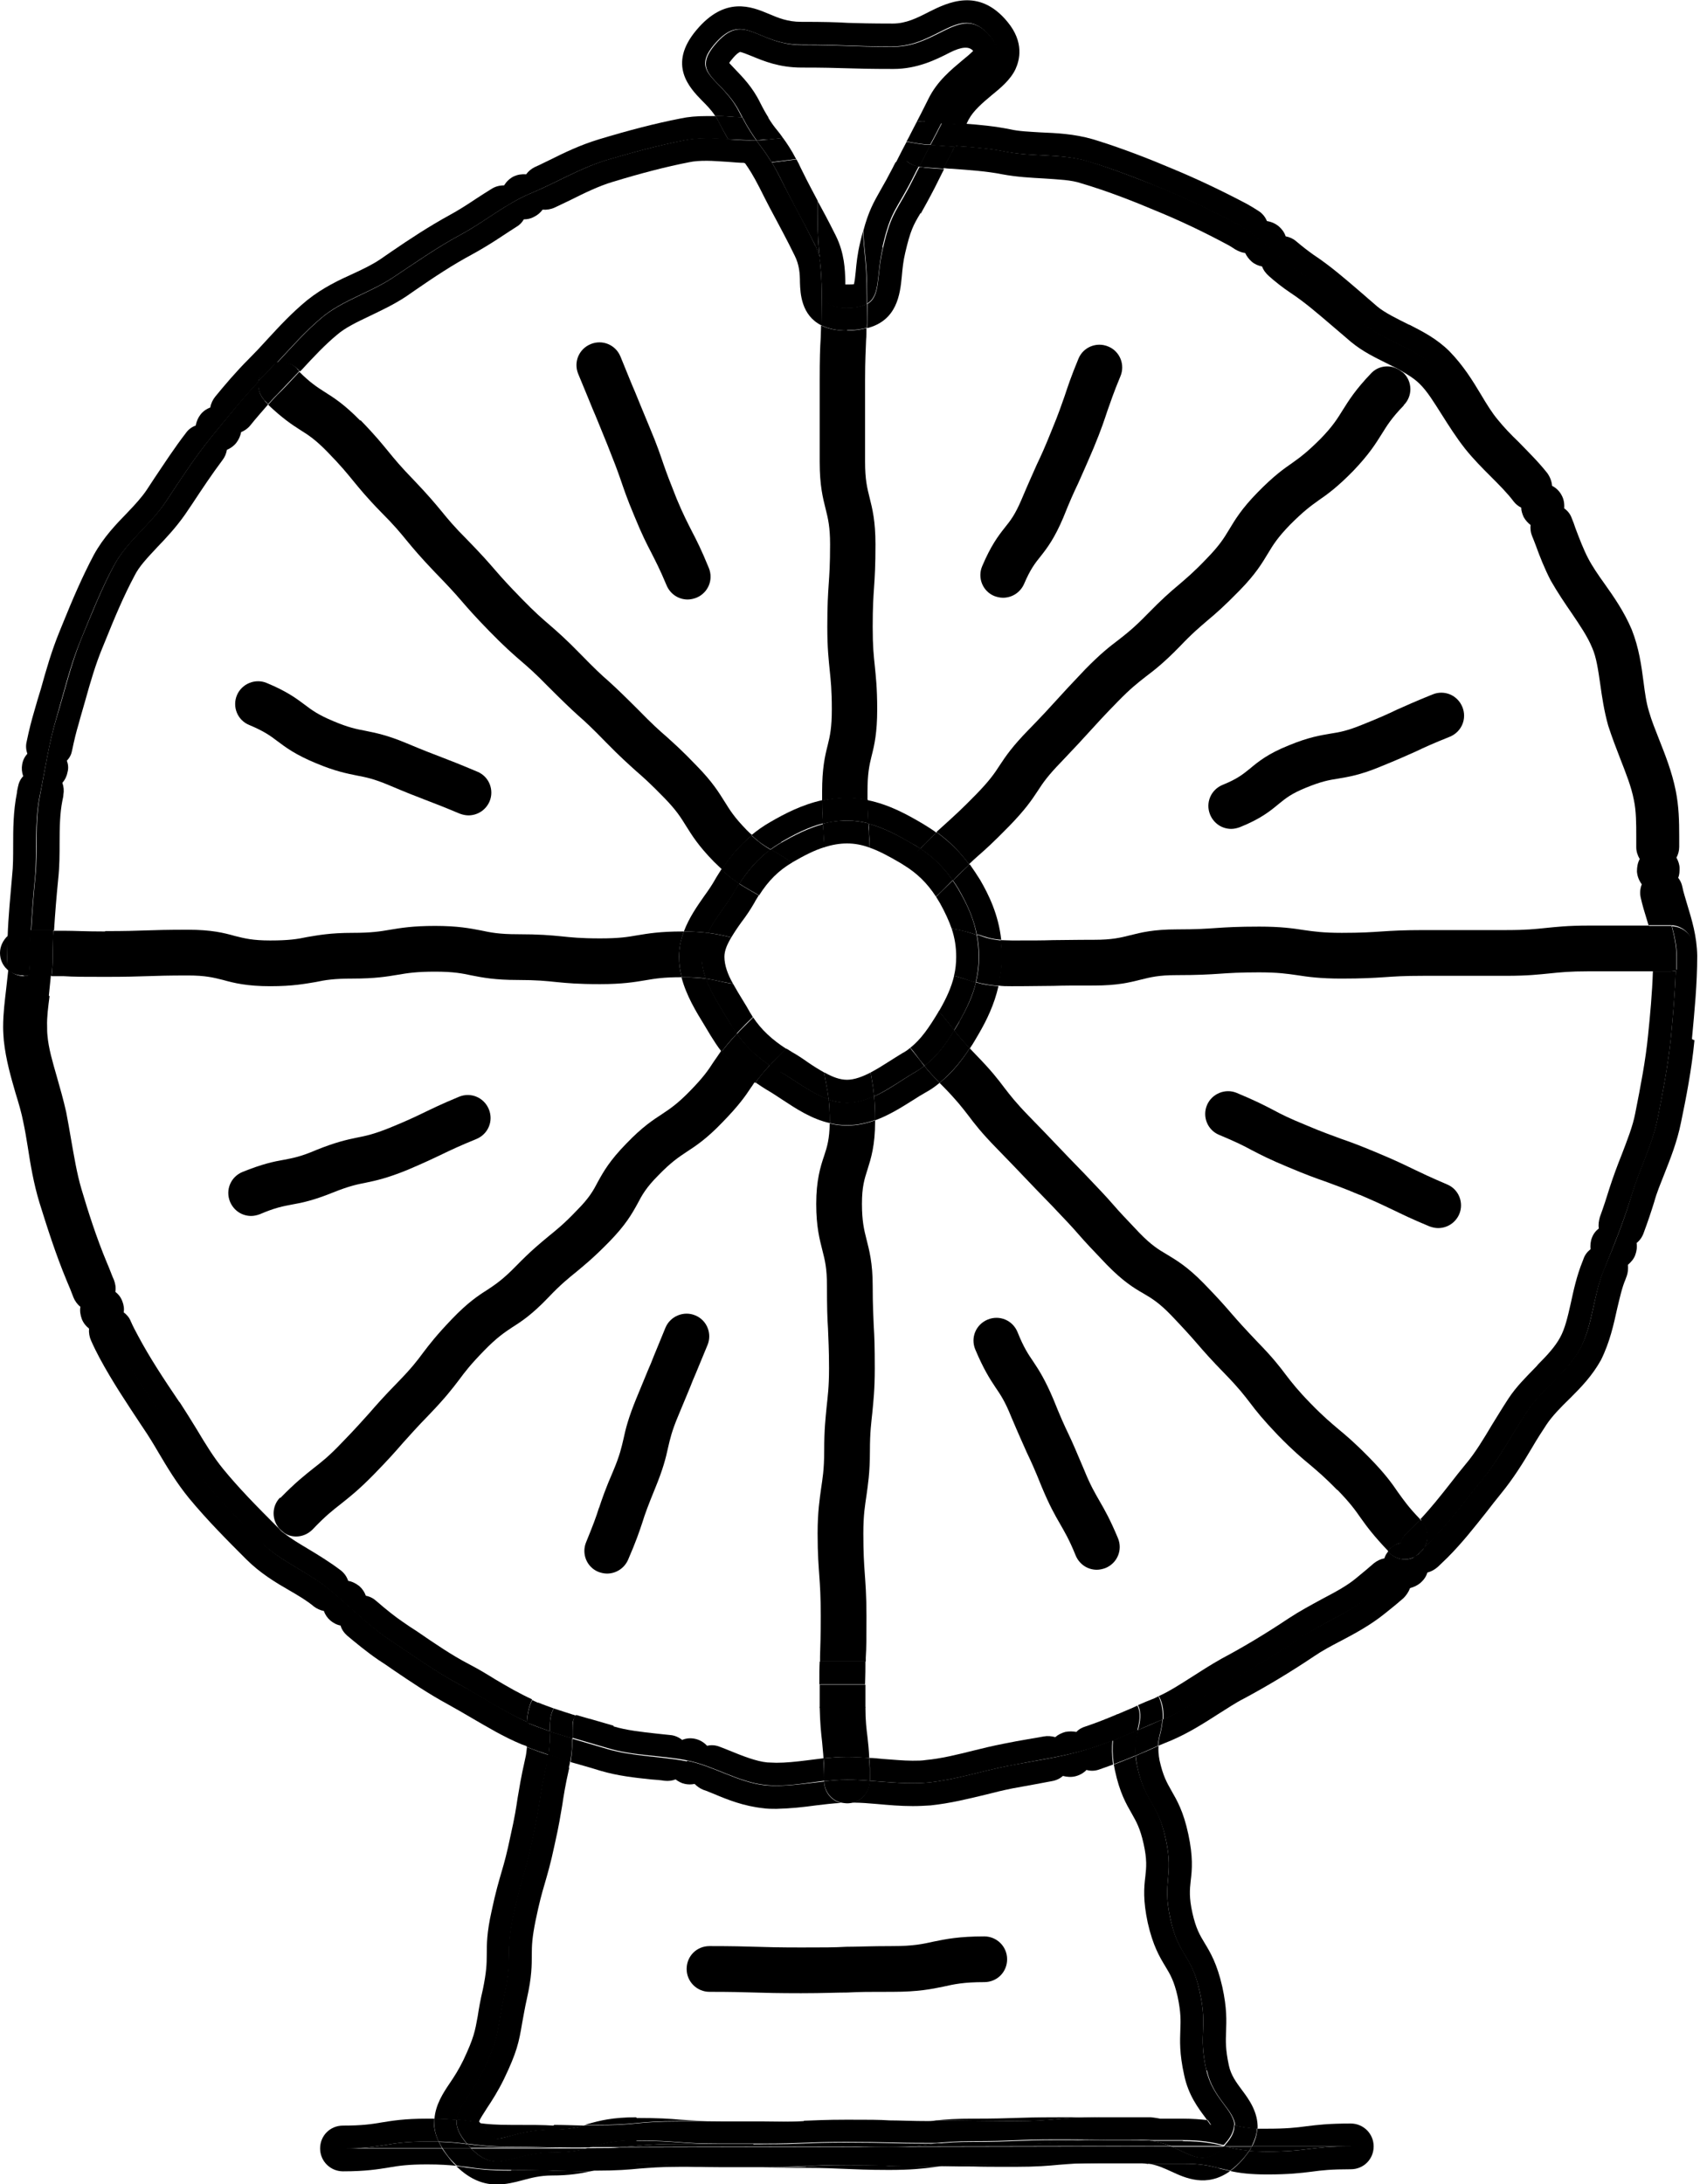 <?xml version="1.0" encoding="UTF-8"?> <svg xmlns="http://www.w3.org/2000/svg" xmlns:xlink="http://www.w3.org/1999/xlink" viewBox="0 0 49.07 63.03"><defs><style>.e{fill:none;}.f{clip-path:url(#d);}</style><clipPath id="d"><rect class="e" x="0" y="0" width="49.07" height="63.03"></rect></clipPath></defs><g id="a"></g><g id="b"><g id="c"><g class="f"><path d="M14.76,62.62c.6,0,.89,0,1.19,.02,.28,0,.57,.02,1.09,.02-.27,.06-.6,.12-1.11,.12-.34,0-.6,.07-.86,.14-.22,.06-.47,.12-.73,.12-.36,0-.75-.12-1.17-.53,.1,.01,.19,.02,.28,.04,.32,.04,.65,.09,1.3,.09"></path><path d="M15.79,50.88c-.24,1.1-.18,1.11-.42,2.22-.24,1.1-.31,1.09-.55,2.19-.24,1.1-.01,1.15-.25,2.25-.24,1.1-.12,1.16-.6,2.18-.34,.72-.74,1.07-.78,1.46-.18-.02-.39-.03-.65-.03,.03-.41,.25-.75,.44-1.03,.13-.19,.27-.41,.4-.68,.3-.64,.33-.82,.41-1.26,.03-.2,.07-.44,.15-.78,.1-.49,.11-.72,.11-.99,0-.3,0-.64,.14-1.26,.12-.57,.21-.86,.29-1.14,.08-.27,.15-.52,.26-1.05,.12-.53,.16-.8,.2-1.07,.05-.28,.09-.57,.22-1.14,.03-.12,.04-.23,.05-.33,.21,.08,.42,.16,.64,.23-.01,.08-.02,.16-.04,.25"></path><path d="M34.82,59.74c-.24-1.1,.05-1.16-.19-2.26-.24-1.1-.62-1.02-.85-2.12-.24-1.1,.11-1.18-.13-2.28-.24-1.1-.6-1.02-.83-2.13-.02-.1-.03-.19-.04-.28,.15-.07,.31-.13,.46-.2,.07-.03,.13-.06,.2-.09-.01,.13,0,.26,.03,.42,.1,.45,.21,.64,.34,.87,.16,.28,.35,.6,.49,1.26,.14,.65,.11,1.02,.07,1.34-.03,.27-.05,.49,.05,.94,.1,.44,.21,.63,.35,.86,.17,.28,.36,.6,.51,1.26,.14,.63,.12,.99,.11,1.3-.01,.27-.02,.5,.08,.97,.06,.29,.22,.5,.39,.73,.18,.24,.46,.62,.44,1.1-.28-.01-.47-.05-.65-.09-.02-.45-.64-.78-.81-1.59"></path><path d="M35.2,62.58c.1,.02,.2,.05,.31,.07-.68,.49-1.3,.2-1.69,.02-.22-.1-.43-.2-.68-.23,.25,0,.54,0,1,0,.53,0,.77,.06,1.06,.13"></path><path d="M23.27,62.51c.3-.01,.59-.03,1.18-.03s.89,0,1.19,.02c.3,0,.61,.02,1.23,.02,.08,0,.15,0,.22,0l-.13,.02c-.32,.04-.65,.08-1.3,.08s-.94-.02-1.25-.03c-.3-.01-.59-.03-1.18-.03s-.92,0-1.23-.01c-.08,0-.17,0-.25,0,.09,0,.18,0,.28,0,.62,0,.94-.01,1.24-.03"></path><path d="M32.01,62.43c.16,0,.29,0,.41,0-.16,0-.29,0-.41,0"></path><path d="M33.23,61.13c-.1,0-.19,0-.28,0-.16,0-.32,0-.52,0,.15,0,.33,0,.54,0,.09,0,.18,0,.27,.01"></path><path d="M18.37,61.12c.63,0,.95,.02,1.27,.05,.3,.02,.58,.04,1.17,.04,.44,0,.72,0,.96,0-.43,0-.69,0-.95,0-.3,0-.6,0-1.21,0-.64,0-.96,.03-1.27,.06-.3,.03-.58,.05-1.15,.05-.11,0-.21,0-.3,0l.09-.03c.32-.09,.69-.19,1.39-.19"></path><path d="M16.43,51.02c-.12,.53-.16,.8-.2,1.07-.05,.28-.09,.57-.22,1.14-.12,.57-.21,.86-.29,1.14-.08,.27-.15,.52-.26,1.05-.1,.49-.11,.72-.11,.99,0,.3,0,.64-.14,1.26-.07,.31-.1,.52-.14,.72-.09,.54-.15,.83-.52,1.6-.17,.35-.35,.63-.49,.84-.09,.14-.22,.34-.23,.39,0,0,0,0,.01,.03-.08,0-.15-.02-.22-.03-.14-.02-.28-.04-.44-.05,.04-.39,.44-.75,.78-1.46,.48-1.02,.36-1.07,.6-2.18,.24-1.1,.01-1.15,.25-2.25,.24-1.1,.31-1.09,.55-2.19,.24-1.1,.18-1.11,.42-2.22,.02-.09,.03-.17,.04-.25,.21,.07,.43,.13,.64,.19-.01,.06-.02,.13-.04,.19"></path><path d="M29.29,61.12c.3-.01,.62-.02,1.24-.02s.92,0,1.23,0c.09,0,.17,0,.27,0-.09,0-.19,0-.3,0-.64,0-.96,.03-1.27,.06-.3,.03-.58,.05-1.15,.05s-.9,0-1.2-.01c-.28,0-.56-.01-1.08-.01,.26-.03,.57-.05,1.08-.05,.6,0,.89-.01,1.19-.02"></path><path d="M34.84,61.18l-.04-.06c-.21-.28-.5-.66-.62-1.24-.14-.63-.12-.99-.11-1.3,.01-.27,.02-.5-.08-.97-.1-.44-.21-.63-.35-.86-.17-.28-.36-.6-.51-1.26-.14-.65-.11-1.02-.07-1.34,.03-.27,.05-.49-.05-.94-.1-.45-.21-.64-.34-.87-.16-.28-.35-.6-.49-1.26-.01-.06-.02-.11-.03-.16,.22-.08,.43-.17,.63-.25,0,.09,.02,.18,.04,.28,.24,1.1,.6,1.02,.83,2.13,.24,1.1-.11,1.18,.13,2.28,.24,1.1,.62,1.02,.85,2.12,.24,1.1-.05,1.16,.19,2.26,.18,.81,.79,1.14,.81,1.59l-.12-.03c-.19-.05-.39-.1-.67-.13"></path><path d="M48.91,30.02c-.08,.84-.24,1.66-.39,2.38-.11,.55-.31,1.05-.48,1.48-.11,.28-.22,.54-.29,.8-.09,.29-.19,.59-.31,.91-.04,.11-.11,.21-.2,.28,.02,.12,0,.24-.04,.35-.04,.11-.12,.2-.21,.28,.01,.12,0,.23-.04,.34-.01,.02-.02,.05-.03,.08-.1,.23-.16,.51-.24,.84-.1,.45-.21,.97-.47,1.49-.25,.45-.57,.78-.86,1.07l-.02,.02c-.29,.28-.53,.53-.69,.77-.14,.21-.28,.43-.42,.67-.26,.44-.54,.89-.9,1.33-.14,.17-.27,.34-.41,.52-.35,.44-.7,.89-1.13,1.32-.09,.09-.18,.17-.27,.26-.09,.08-.19,.14-.31,.17-.03,.11-.1,.21-.19,.29-.09,.08-.2,.13-.31,.16-.04,.11-.11,.21-.19,.29-.16,.14-.33,.28-.52,.43-.43,.35-.9,.6-1.3,.81-.27,.14-.53,.28-.75,.43-.7,.47-1.37,.87-2.04,1.23-.24,.12-.47,.28-.73,.44-.39,.25-.84,.54-1.35,.76-.13,.05-.26,.11-.39,.16,.01-.12,.03-.23,.06-.34,.03-.12,.06-.27,.07-.42h0c.72-.3,1.34-.81,2.02-1.18,.69-.37,1.34-.77,1.98-1.2,.65-.43,1.4-.71,2-1.21,.44-.36,.87-.73,1.28-1.12,.06-.03,.11-.06,.16-.11,.05-.04,.08-.09,.11-.15,.06-.06,.13-.12,.19-.19,.55-.55,1.01-1.19,1.5-1.79,.49-.6,.85-1.3,1.28-1.95,.43-.65,1.16-1.12,1.53-1.81,.37-.68,.38-1.54,.68-2.26,.3-.72,.59-1.43,.81-2.18,.22-.74,.6-1.45,.75-2.22,.15-.76,.3-1.53,.38-2.32,.06-.64,.12-1.29,.14-1.94,.28-.07,.5-.33,.5-.64,0-.35-.28-.64-.63-.65-.13-.48-.31-.95-.36-1.43-.08-.78,.04-1.58-.11-2.33-.15-.77-.53-1.47-.75-2.21-.23-.75-.19-1.59-.49-2.3-.3-.72-.86-1.32-1.23-2-.37-.69-.53-1.5-.97-2.15-.43-.65-1.08-1.15-1.57-1.75-.49-.6-.81-1.38-1.36-1.93-.55-.55-1.43-.75-2.03-1.24-.6-.49-1.16-1.03-1.8-1.46-.65-.43-1.18-1.06-1.87-1.43-.68-.37-1.4-.71-2.12-1.01-.72-.3-1.46-.59-2.21-.81-.74-.22-1.57-.12-2.34-.27-.49-.1-.99-.13-1.5-.17,.09-.17,.18-.36,.32-.64,.42,.03,.85,.07,1.3,.16,.26,.06,.56,.07,.87,.09,.46,.02,.98,.04,1.53,.2,.82,.25,1.61,.56,2.27,.84,.75,.31,1.48,.66,2.18,1.03,.11,.06,.22,.13,.33,.2,.11,.07,.19,.17,.24,.29,.13,.02,.24,.07,.34,.15,.09,.08,.16,.17,.2,.29,.11,.02,.22,.07,.3,.14,.2,.17,.36,.29,.5,.39,.5,.33,.92,.7,1.33,1.05,.18,.16,.35,.3,.52,.45,.22,.18,.55,.34,.91,.52h.01c.37,.19,.79,.4,1.16,.77,.4,.41,.67,.85,.91,1.25,.16,.27,.32,.53,.49,.73,.17,.21,.37,.42,.59,.63,.27,.28,.56,.56,.83,.9,.08,.11,.13,.24,.14,.37,.12,.06,.22,.16,.28,.28,.06,.11,.08,.24,.07,.37,.1,.07,.18,.17,.22,.29,.04,.09,.07,.18,.1,.27,.12,.32,.24,.63,.37,.88,.12,.23,.29,.48,.47,.73,.27,.38,.57,.81,.79,1.33,.21,.53,.28,1.05,.34,1.51,.04,.31,.08,.61,.16,.86,.07,.25,.18,.52,.29,.8,.17,.43,.37,.93,.48,1.48,.09,.45,.1,.88,.1,1.31v.31c0,.11-.03,.22-.08,.31,.05,.09,.09,.2,.09,.3,0,.1,0,.19-.04,.28,.06,.08,.1,.16,.12,.26,.03,.16,.09,.33,.14,.51,.13,.43,.28,.91,.29,1.48,0,.82-.08,1.61-.15,2.37v.04Z"></path><path d="M21.02,4.02c-.43-.03-.85-.05-1.26,.03-.77,.15-1.54,.36-2.28,.58-.75,.23-1.44,.65-2.16,.95-.72,.3-1.33,.82-2.02,1.19-.69,.37-1.31,.81-1.96,1.24-.65,.43-1.45,.65-2.05,1.15-.48,.4-.89,.87-1.32,1.33-.12,.03-.23,.08-.32,.17-.1,.1-.17,.23-.19,.36-.47,.5-.9,1.04-1.34,1.57-.49,.6-.91,1.25-1.34,1.9-.43,.65-1.12,1.14-1.49,1.83-.37,.68-.66,1.42-.96,2.15-.3,.72-.48,1.49-.7,2.24-.22,.74-.33,1.52-.49,2.29-.15,.76-.06,1.55-.13,2.33-.05,.51-.09,1.02-.12,1.54-.07,0-.15,0-.23,0-.17,0-.32,.07-.44,.17,.02-.6,.08-1.18,.13-1.77,.03-.27,.03-.56,.03-.87,0-.46,0-.98,.11-1.53,0-.05,.02-.11,.03-.17,.02-.11,.07-.22,.15-.3-.04-.11-.05-.23-.03-.34,.02-.12,.07-.22,.15-.31-.04-.11-.05-.23-.02-.35,.07-.34,.14-.61,.22-.88,.06-.21,.12-.42,.19-.64,.15-.54,.31-1.1,.54-1.66,.04-.09,.07-.18,.11-.27,.26-.64,.54-1.3,.88-1.94,.28-.51,.65-.89,.97-1.22,.23-.24,.42-.45,.56-.66,.07-.11,.14-.21,.21-.32,.29-.43,.58-.88,.92-1.32,.07-.1,.17-.17,.28-.21,.02-.12,.07-.23,.14-.32,.07-.09,.17-.16,.28-.2,.02-.12,.07-.22,.14-.31,.27-.33,.6-.72,.97-1.09,.18-.18,.35-.36,.53-.56,.35-.38,.72-.78,1.16-1.14,.45-.36,.92-.58,1.34-.77,.28-.13,.55-.26,.77-.41,.1-.07,.19-.13,.29-.2,.54-.37,1.1-.74,1.72-1.08,.24-.13,.49-.29,.76-.47,.14-.09,.29-.19,.44-.28,.11-.07,.23-.1,.36-.1,.07-.11,.16-.2,.28-.26,.11-.05,.23-.07,.36-.06,.06-.09,.15-.16,.25-.21,.14-.06,.27-.13,.42-.2,.44-.22,.9-.44,1.43-.6,.86-.26,1.63-.46,2.35-.6,.23-.05,.47-.07,.76-.07,.09,0,.17,0,.25,0,.04,.06,.08,.12,.11,.19,.1,.2,.19,.36,.27,.49"></path><path d="M.66,28.15h.18c-.06,.6-.18,1.2-.12,1.79,.08,.78,.4,1.52,.55,2.27,.15,.77,.23,1.54,.46,2.28,.23,.75,.47,1.49,.77,2.2,.3,.72,.55,1.47,.92,2.15,.37,.69,.81,1.34,1.24,1.98,.43,.65,.79,1.37,1.28,1.97,.49,.6,1.06,1.17,1.61,1.72,.55,.55,1.33,.84,1.94,1.34,.6,.49,1.14,1.06,1.79,1.49,.65,.43,1.28,.89,1.97,1.26,.66,.35,1.3,.8,1.99,1.1,0,.09,0,.18,0,.28,0,.13,0,.27-.01,.42-.06-.02-.11-.04-.17-.06-.53-.22-.99-.5-1.44-.76-.24-.14-.46-.27-.68-.39-.57-.31-1.09-.66-1.59-1-.14-.1-.29-.2-.43-.29-.35-.24-.66-.5-.9-.7-.09-.08-.16-.18-.19-.29-.11-.02-.22-.08-.3-.15-.08-.07-.15-.17-.18-.27-.11-.02-.21-.07-.29-.13-.19-.16-.44-.31-.7-.46-.4-.23-.85-.5-1.25-.9-.55-.55-1.12-1.12-1.65-1.76-.36-.44-.63-.89-.89-1.33-.14-.24-.28-.47-.43-.69l-.06-.09c-.41-.62-.84-1.26-1.21-1.95-.08-.15-.16-.31-.24-.49-.05-.11-.07-.23-.06-.35-.09-.07-.17-.17-.21-.28h0c-.04-.11-.06-.23-.04-.35-.09-.07-.16-.17-.2-.27-.06-.16-.12-.31-.19-.47-.33-.79-.58-1.59-.79-2.26-.17-.56-.26-1.1-.34-1.62-.04-.25-.08-.49-.13-.72-.05-.26-.13-.53-.22-.82-.13-.45-.28-.96-.34-1.52-.01-.13-.02-.26-.02-.39,0-.4,.05-.77,.09-1.12,.02-.19,.04-.37,.06-.54,.12,.12,.28,.19,.47,.19"></path><path d="M19.83,50.81c.76,.15,1.48,.63,2.26,.71,.55,.05,1.13-.05,1.7-.11,0,.3,.2,.54,.47,.62-.22,.01-.46,.04-.71,.07-.36,.05-.73,.09-1.14,.1-.14,0-.26,0-.39-.02-.55-.06-1.01-.24-1.41-.41-.11-.04-.21-.09-.31-.12-.1-.04-.18-.1-.25-.17-.09,.02-.19,.02-.28,0h0c-.1-.02-.19-.07-.27-.13-.1,.04-.21,.05-.31,.04-.13-.02-.26-.03-.4-.04-.47-.05-.95-.1-1.46-.25-.2-.06-.39-.12-.61-.18-.08-.02-.17-.05-.25-.07,.04-.26,.05-.49,.06-.67,.33,.1,.66,.19,.99,.29,.74,.22,1.54,.21,2.31,.36"></path><path d="M31.36,51.08c-.09,.09-.2,.15-.32,.18h0c-.12,.03-.24,.02-.36-.01-.09,.08-.2,.13-.32,.15-.16,.03-.32,.06-.48,.09-.23,.04-.45,.08-.66,.12-.25,.05-.5,.11-.77,.18-.5,.12-1.02,.25-1.59,.31-.16,.01-.33,.02-.51,.02-.36,0-.7-.03-1.03-.06-.24-.02-.47-.04-.69-.04,.27-.08,.47-.33,.47-.63h0c.57,.04,1.14,.1,1.69,.05,.78-.08,1.54-.33,2.3-.48,.77-.15,1.55-.25,2.29-.48,.25-.08,.49-.16,.73-.26-.02,.2-.02,.43,.02,.7-.14,.05-.27,.1-.42,.15-.12,.04-.25,.04-.37,0"></path><path d="M15.21,49.99c0-.1,0-.19,0-.28,.02,0,.04,.02,.07,.03,.19,.08,.39,.15,.59,.22,0,.19,0,.41-.03,.68-.21-.07-.42-.14-.64-.23,.01-.15,.01-.29,.01-.42"></path><path d="M32.77,50.67c-.02-.3,.02-.54,.07-.74,.24-.1,.48-.21,.71-.31-.01,.16-.04,.3-.07,.42-.03,.12-.05,.23-.06,.34-.07,.03-.13,.06-.2,.09-.15,.07-.3,.13-.46,.2"></path><path d="M32.13,50.22c.24-.1,.48-.2,.72-.3-.04,.21-.09,.45-.07,.74-.21,.09-.42,.17-.63,.25-.04-.27-.04-.5-.02-.7"></path><path d="M16.47,50.83c-.21-.06-.42-.12-.64-.19,.04-.27,.04-.49,.03-.68,.22,.07,.44,.14,.66,.2,0,.18-.01,.41-.06,.67"></path><path d="M41.03,43.87l-.03-.03c.3-.32,.58-.67,.87-1.04,.14-.18,.28-.36,.43-.54,.28-.33,.52-.73,.77-1.15,.15-.24,.3-.49,.47-.75,.23-.35,.51-.62,.75-.87,.04-.04,.08-.08,.11-.12,.25-.25,.49-.51,.63-.77,.14-.25,.22-.59,.31-.99,.08-.37,.17-.79,.34-1.21,.01-.02,.02-.05,.03-.08,.04-.11,.11-.2,.2-.27-.01-.11,0-.23,.04-.33,.04-.11,.11-.2,.2-.27-.02-.11,0-.22,.03-.33,.11-.3,.2-.58,.28-.84,.11-.34,.23-.66,.35-.96,.16-.42,.32-.82,.39-1.19,.16-.81,.3-1.53,.37-2.25,.06-.58,.12-1.22,.14-1.85,.14,0,.3,0,.5,0,.06,0,.11,0,.16-.02-.02,.65-.08,1.3-.14,1.94-.08,.78-.23,1.56-.38,2.32-.15,.77-.53,1.48-.75,2.22-.23,.75-.52,1.46-.81,2.18-.3,.72-.32,1.58-.68,2.26-.37,.69-1.1,1.16-1.53,1.81-.43,.65-.79,1.34-1.28,1.95-.49,.6-.95,1.24-1.5,1.79-.06,.06-.13,.12-.19,.19,.14-.25,.11-.57-.1-.78"></path><path d="M47.59,26.72c-.02-.06-.04-.13-.06-.2-.06-.19-.12-.39-.17-.61-.03-.13-.02-.27,.03-.39-.08-.11-.13-.23-.14-.37h0c0-.13,.02-.25,.08-.36-.06-.1-.1-.22-.1-.34h0v-.32c0-.35,0-.73-.07-1.05-.07-.37-.23-.77-.39-1.18-.12-.31-.24-.62-.35-.96-.12-.43-.18-.84-.23-1.2-.06-.41-.11-.77-.23-1.04-.13-.32-.34-.63-.59-1-.2-.29-.41-.6-.61-.95-.18-.35-.31-.68-.43-1.01-.04-.1-.07-.19-.11-.28-.04-.1-.05-.21-.04-.31-.08-.06-.15-.14-.2-.23-.04-.09-.07-.18-.07-.27-.08-.04-.16-.1-.22-.18h0c-.18-.24-.42-.48-.67-.73-.24-.24-.49-.49-.73-.79-.26-.33-.48-.68-.67-.98-.23-.36-.42-.68-.65-.9-.13-.13-.33-.26-.53-.37-.06-.04-.12-.07-.18-.1-.03-.02-.07-.03-.1-.05-.05-.02-.09-.05-.14-.07-.32-.16-.68-.33-1.02-.61-.19-.16-.37-.32-.55-.47-.41-.35-.79-.68-1.2-.95-.24-.16-.45-.33-.62-.48-.09-.08-.16-.17-.2-.28-.11-.02-.22-.07-.3-.14-.08-.07-.14-.15-.19-.25-.1-.01-.19-.05-.28-.1-.08-.05-.15-.1-.23-.14-.67-.36-1.36-.69-2.07-.98-.59-.25-1.37-.56-2.15-.79-.29-.1-.66-.11-1.08-.14-.36-.02-.77-.04-1.2-.12-.45-.09-.93-.12-1.45-.16-.08,0-.17-.01-.25-.02,.09-.17,.16-.3,.23-.44,.03-.06,.07-.13,.1-.2,.5,.03,1,.07,1.5,.17,.77,.15,1.6,.05,2.34,.27,.75,.23,1.49,.52,2.21,.81,.72,.3,1.44,.64,2.12,1.01,.69,.37,1.22,1,1.87,1.43,.65,.43,1.2,.97,1.8,1.46,.6,.49,1.48,.69,2.03,1.24,.55,.55,.87,1.33,1.36,1.93,.49,.6,1.14,1.1,1.57,1.75,.43,.65,.6,1.46,.97,2.15,.37,.68,.93,1.28,1.23,2,.3,.72,.26,1.55,.49,2.3,.22,.74,.6,1.44,.75,2.21,.15,.76,.04,1.55,.11,2.33,.05,.48,.23,.95,.36,1.43-.01,0-.02,0-.03,0-.27,0-.48,0-.65,0"></path><path d="M33.44,48.95c.31-.14,.62-.34,.95-.55,.28-.18,.56-.36,.88-.54,.64-.34,1.27-.72,1.93-1.16,.32-.21,.64-.38,.95-.55,.38-.2,.74-.39,1.01-.62,.17-.14,.34-.28,.5-.42,.09-.07,.19-.12,.3-.14,.02-.07,.06-.14,.11-.2l.02,.03c.13,.13,.3,.2,.47,.2,.1,0,.21-.03,.3-.08-.41,.39-.84,.76-1.28,1.12-.6,.49-1.36,.77-2,1.21-.65,.43-1.3,.83-1.98,1.2-.68,.37-1.3,.88-2.02,1.17h0c.01-.2,0-.43-.12-.66"></path><path d="M1.43,28.75c-.04,.31-.08,.61-.07,.87,0,.09,0,.18,.01,.26,.03,.37,.15,.77,.27,1.19,.09,.32,.19,.66,.27,1.02,.05,.27,.1,.53,.14,.78,.09,.51,.17,1,.3,1.44,.19,.64,.43,1.4,.74,2.14,.08,.18,.14,.36,.2,.49,.04,.11,.06,.22,.04,.34,.09,.07,.16,.16,.2,.27h0c.04,.1,.06,.22,.04,.32,.09,.07,.16,.15,.2,.25,.07,.16,.14,.29,.21,.42,.34,.64,.75,1.26,1.19,1.91l.02,.02c.17,.26,.33,.52,.49,.78,.25,.42,.49,.81,.76,1.14,.45,.55,.95,1.06,1.56,1.67,.02,.02,.05,.04,.07,.07,.01,.01,.02,.03,.03,.04,.04,.04,.08,.06,.12,.09,.19,.15,.41,.28,.66,.43,.3,.18,.63,.38,.96,.63,.1,.08,.17,.18,.21,.3,.12,.02,.23,.08,.32,.15,.09,.08,.15,.17,.19,.28,.11,.02,.21,.07,.3,.15h0c.3,.26,.54,.45,.76,.6,.14,.1,.28,.19,.42,.28,.51,.35,.99,.68,1.49,.94,.27,.14,.52,.29,.76,.44,.37,.22,.72,.42,1.07,.58-.1,.22-.14,.43-.15,.65-.7-.3-1.33-.74-1.99-1.1-.69-.37-1.32-.83-1.97-1.26-.65-.43-1.19-1-1.79-1.49-.6-.49-1.38-.79-1.94-1.34-.55-.55-1.11-1.11-1.61-1.72-.49-.6-.85-1.32-1.28-1.97-.43-.65-.87-1.3-1.24-1.98-.37-.68-.62-1.43-.92-2.15-.3-.72-.54-1.45-.77-2.2-.22-.74-.3-1.51-.46-2.28-.15-.76-.47-1.49-.55-2.27-.06-.59,.06-1.19,.12-1.79,.28,0,.48,0,.66,0-.02,.21-.04,.4-.06,.59"></path><path d="M7.64,11.57s.07,.07,.1,.1c-.18,.21-.36,.41-.51,.6-.07,.09-.17,.16-.27,.2-.02,.11-.07,.22-.14,.31h0c-.07,.09-.17,.16-.27,.2-.02,.11-.06,.21-.13,.3h0c-.3,.4-.58,.82-.87,1.26-.07,.1-.14,.21-.21,.31-.26,.37-.54,.67-.8,.94-.28,.3-.53,.56-.66,.83-.31,.58-.57,1.2-.84,1.87-.03,.07-.06,.15-.09,.22-.19,.46-.34,.97-.49,1.51-.06,.22-.13,.44-.19,.67-.07,.23-.13,.48-.19,.77-.02,.11-.07,.21-.15,.29,.04,.11,.05,.22,.02,.33-.02,.11-.07,.22-.15,.31,.04,.11,.05,.23,.03,.34,0,.06-.02,.12-.03,.18-.07,.35-.08,.76-.08,1.2,0,.34,0,.69-.04,1.06-.05,.5-.09,.99-.12,1.48-.18,0-.38,0-.66,0,.03-.52,.07-1.03,.12-1.54,.08-.78-.02-1.57,.13-2.33,.15-.77,.26-1.55,.49-2.29,.23-.75,.41-1.52,.7-2.24,.3-.72,.59-1.46,.96-2.15,.37-.69,1.06-1.18,1.49-1.83,.43-.65,.85-1.3,1.34-1.9,.44-.53,.86-1.07,1.34-1.57-.03,.2,.02,.41,.18,.57"></path><path d="M21.5,4.7c-.17,0-.34-.02-.5-.03-.21-.01-.41-.03-.59-.03h-.01c-.2,0-.36,.01-.5,.04-.67,.13-1.4,.32-2.22,.57-.4,.12-.81,.32-1.25,.54-.14,.07-.28,.13-.42,.2-.11,.05-.23,.07-.35,.06-.06,.09-.15,.16-.25,.21-.09,.05-.19,.07-.29,.07-.05,.09-.13,.17-.22,.22-.13,.08-.26,.17-.4,.26-.27,.18-.56,.36-.87,.53-.56,.3-1.09,.65-1.64,1.03-.09,.06-.17,.12-.26,.18-.36,.24-.73,.41-1.06,.57-.38,.18-.71,.34-.94,.54-.34,.28-.67,.63-1.01,1l-.06,.06s-.04-.04-.06-.06c-.16-.17-.4-.23-.61-.18,.43-.46,.84-.93,1.32-1.33,.6-.49,1.4-.71,2.05-1.15,.65-.43,1.27-.87,1.96-1.24,.68-.37,1.29-.89,2.02-1.19,.72-.3,1.41-.72,2.16-.95,.74-.22,1.52-.43,2.28-.58,.41-.08,.83-.06,1.26-.03,.15,.24,.27,.41,.38,.56,.03,.04,.06,.08,.09,.13"></path><path d="M17.71,49.82c.36,.11,.8,.16,1.26,.21,.12,.01,.25,.03,.38,.04,.12,.01,.24,.06,.34,.14,.12-.05,.25-.06,.38-.03,.13,.03,.25,.1,.34,.2,.12-.03,.25-.02,.37,.03h0c.08,.03,.16,.06,.23,.09,.44,.18,.82,.33,1.14,.36,.08,0,.17,.01,.26,.01,.27,0,.56-.03,.88-.07,.15-.02,.31-.04,.48-.06,.01,.17,.02,.38,.02,.65h0c-.57,.07-1.14,.18-1.7,.12-.78-.08-1.5-.56-2.26-.71-.77-.15-1.57-.13-2.31-.36-.33-.1-.66-.19-.99-.29,0-.07,0-.13,0-.19,0-.26,0-.35,.1-.47,.15,.04,.3,.09,.46,.13,.2,.06,.41,.12,.62,.18"></path><path d="M29.1,50.96c-.76,.15-1.52,.4-2.3,.48-.55,.05-1.12-.01-1.69-.05,0-.27,0-.48-.02-.66,.14,0,.27,.02,.4,.03,.3,.02,.58,.05,.84,.05h.02c.14,0,.26,0,.38-.02,.43-.04,.88-.15,1.36-.27,.28-.07,.57-.14,.88-.2,.24-.05,.47-.09,.7-.13,.16-.03,.31-.05,.46-.08,.11-.02,.22-.01,.33,.02,.08-.07,.18-.12,.29-.15,.11-.02,.21-.02,.32,0,.07-.08,.17-.13,.27-.16,.3-.1,.6-.22,.91-.35,.01,.02,.01,.02,.01,.02,0,.04-.02,.18-.04,.27-.03,.13-.06,.28-.08,.46-.24,.1-.49,.18-.73,.26-.74,.22-1.53,.32-2.29,.48"></path><path d="M15.53,49.13c.14,.06,.29,.11,.45,.17-.11,.21-.11,.41-.11,.66-.2-.07-.39-.14-.59-.22-.02,0-.04-.02-.07-.03,.01-.22,.05-.44,.15-.65,.06,.03,.11,.05,.17,.08"></path><path d="M32.84,49.21c.16-.07,.32-.14,.48-.2,.04-.02,.08-.04,.12-.06,.11,.24,.13,.46,.12,.67-.24,.1-.48,.2-.71,.31,.06-.26,.11-.48,0-.72"></path><path d="M15.98,49.3c.21,.07,.43,.14,.65,.21-.11,.12-.11,.21-.1,.47,0,.06,0,.12,0,.19-.22-.06-.44-.13-.66-.2,0-.25,0-.45,.11-.66"></path><path d="M32.2,49.77c.02-.09,.05-.24,.04-.27,0,0,0,0-.01-.02,.16-.07,.31-.13,.47-.2l.13-.06c.11,.23,.06,.45,0,.72-.24,.1-.48,.2-.72,.3,.02-.17,.05-.33,.08-.46"></path><path d="M12.66,61.8c-.1,0-.21,0-.33,0-1.21,0-1.21,.2-2.42,.2h2.85c.07,.11,.16,.22,.26,.35,.05,.06,.1,.11,.15,.15-.21-.02-.46-.04-.84-.04-.55,0-.82,.04-1.11,.09-.31,.05-.66,.11-1.32,.11-.36,0-.66-.29-.66-.66s.29-.66,.66-.66c.55,0,.82-.04,1.11-.09,.31-.05,.66-.11,1.32-.11,.07,0,.14,0,.2,0-.02,.2,.02,.42,.13,.66"></path><path d="M18.37,62.44c.58,0,.87,.02,1.17,.04,.31,.02,.63,.05,1.27,.05,.44,0,.72,0,.95,0-.42,0-.68,0-.93,0-.3,0-.61,0-1.22,0-.58,0-.86,.03-1.15,.05-.31,.03-.64,.06-1.27,.06h-.14c.1-.02,.19-.05,.28-.07,.28-.08,.52-.14,1.04-.14"></path><path d="M33.14,62.44c-.08,0-.15,0-.23,0-.16,0-.31,0-.5,0,.15,0,.33,0,.55,0,.06,0,.12,0,.18,.01"></path><path d="M35.86,62.33c.08-.09,.14-.18,.2-.26,.14,.01,.31,.02,.51,.02,1.21,0,1.21-.15,2.42-.15h-2.85c.1-.18,.14-.35,.15-.51,.08,0,.18,0,.28,0,.56,0,.84-.03,1.13-.07,.32-.04,.65-.08,1.29-.08,.36,0,.66,.29,.66,.66s-.29,.66-.66,.66c-.56,0-.84,.03-1.13,.07-.32,.04-.65,.08-1.29,.08-.48,0-.8-.04-1.06-.1,.12-.08,.23-.19,.35-.32"></path><path d="M29.34,62.44c.31-.01,.6-.02,1.19-.02s.91,0,1.21,0c.09,0,.18,0,.27,0-.09,0-.18,0-.29,0-.58,0-.86,.03-1.15,.05-.31,.03-.64,.06-1.27,.06s-.92,0-1.22-.01c-.26,0-.52,0-.98-.01,.25-.03,.52-.05,1-.05,.62,0,.94-.01,1.24-.02"></path><path d="M15.99,61.32c.25,0,.49,.01,.89,.02-.25,.06-.49,.12-.95,.12-.51,0-.9,.1-1.19,.18-.47,.12-.48,.13-.73-.16-.1-.11-.14-.18-.16-.21,.22,.03,.48,.05,.9,.05,.62,0,.93,0,1.23,.02"></path><path d="M23.21,61.2c.3-.01,.62-.03,1.24-.03s.93,0,1.23,.02c.31,0,.6,.02,1.19,.02h.14c-.08,0-.15,.02-.22,.03-.29,.04-.57,.07-1.14,.07s-.88-.01-1.18-.03c-.31-.01-.62-.03-1.25-.03s-.9,0-1.2-.01c-.09,0-.18,0-.27,0h.27c.59,0,.88-.01,1.18-.03"></path><path d="M32.02,61.11c.15,0,.29,0,.4,0-.15,0-.28,0-.4,0"></path><path d="M34.84,61.18c.05,.06,.09,.13,.12,.17-.01,.02-.04,.06-.08,.11-.12,.13-.18,.16-.18,.16-.04,0-.2-.08-.32-.13-.28-.13-.65-.3-1.15-.35,.23,0,.5,0,.91,0,.28,0,.51,.02,.7,.04"></path><path d="M35.36,61.94h-.03s.03-.03,.04-.05c.2-.22,.27-.4,.26-.56,.18,.04,.37,.08,.65,.09,0,.16-.06,.33-.15,.52h-.77Z"></path><path d="M12.76,61.99h.83c.76,.78,1.16,.12,2.34,.12,.49,0,.78-.05,1.03-.12,.07,0,.14,0,.22,0,.3,0,.52,0,.7-.02l15.92-.03c.6,.24,.96,.59,1.52,0h.04c.2,.05,.41,.1,.7,.12-.06,.09-.12,.17-.2,.26-.12,.13-.24,.24-.35,.32-.11-.02-.21-.05-.31-.07-.28-.07-.53-.13-1.06-.13-.46,0-.76,0-1,0-.06,0-.12-.01-.18-.01-.22,0-.39,0-.55,0-.12,0-.25,0-.41,0-.09,0-.18,0-.27,0-.3,0-.6,0-1.21,0s-.88,.01-1.19,.02c-.3,.01-.62,.02-1.24,.02-.48,0-.75,.02-1,.05-.07,0-.14,0-.22,0-.61,0-.93,0-1.23-.02-.31,0-.6-.02-1.19-.02s-.88,.01-1.18,.03c-.3,.01-.62,.03-1.24,.03-.1,0-.19,0-.28,0-.24,0-.51,0-.95,0-.63,0-.95-.02-1.27-.05-.3-.02-.58-.04-1.17-.04-.52,0-.76,.07-1.04,.14-.09,.02-.18,.05-.28,.07-.52,0-.81-.01-1.09-.02-.31,0-.6-.02-1.19-.02-.65,0-.98-.04-1.3-.09-.09-.01-.19-.02-.28-.04-.05-.05-.1-.1-.15-.15-.11-.12-.19-.24-.26-.35"></path><path d="M32.96,61.77c.08,0,.16,0,.24,.01-.26,0-.47-.01-.78-.01,.15,0,.33,0,.55,0"></path><path d="M13.49,61.87c-.22-.03-.46-.06-.83-.07-.11-.24-.14-.46-.13-.66,.27,0,.48,.02,.65,.03-.02,.2,.06,.42,.3,.7"></path><path d="M29.3,61.88c-1.15,0-1.21-.02-2.24-.02,.26-.03,.55-.05,1.04-.05,1.22,0,1.22-.05,2.43-.05,.78,0,1.06,0,1.49,.01-.09,0-.19,0-.29,0-1.21,0-1.21,.11-2.42,.11"></path><path d="M18.37,61.78c1.22,0,1.22,.09,2.43,.09,.44,0,.72,0,.95,0-.94,0-1.04,0-2.15,0-.92,0-1.14,.06-1.72,.09h-.86c.35-.09,.65-.2,1.35-.2"></path><path d="M13.86,61.26s.06,.1,.16,.21c.26,.29,.27,.29,.73,.16,.29-.08,.68-.18,1.19-.18,.46,0,.7-.05,.95-.12,.09,0,.19,0,.3,0,.58,0,.86-.02,1.15-.05,.31-.03,.64-.06,1.27-.06s.91,0,1.21,0c.25,0,.51,0,.94,0,.09,0,.18,0,.27,0,.3,0,.6,.01,1.2,.01s.94,.02,1.25,.03c.3,.01,.59,.03,1.18,.03s.84-.03,1.14-.07c.07,0,.14-.02,.22-.03,.52,0,.8,0,1.08,.01,.3,0,.6,.01,1.2,.01s.86-.03,1.15-.05c.31-.03,.64-.06,1.27-.06,.11,0,.21,0,.3,0,.12,0,.25,0,.4,0,.21,0,.37,0,.52,0,.09,0,.18,0,.28,0,.49,.05,.87,.22,1.15,.35,.12,.06,.28,.13,.32,.13,0,0,.06-.02,.18-.16,.04-.05,.07-.09,.08-.11-.03-.05-.07-.11-.12-.17,.28,.03,.48,.08,.67,.13,.04,0,.08,.02,.12,.03,0,.16-.06,.34-.26,.56-.01,.01-.03,.03-.04,.04-.3-.07-.6-.14-1.19-.14-.43,0-.71,0-.95,0-.08,0-.15-.01-.24-.01-.22,0-.39,0-.55,0-.12,0-.25,0-.4,0-.42,0-.7-.01-1.49-.01-1.22,0-1.22,.05-2.43,.05-.49,0-.79,.03-1.04,.05h-.18c-1.21,0-1.21-.03-2.42-.03s-1.21,.05-2.42,.05h-.27c-.24,0-.52,0-.95,0-1.22,0-1.22-.09-2.43-.09-.69,0-.99,.11-1.35,.2h-.86c-.38,0-.67-.02-1.4-.02-.64,0-.95-.05-1.27-.09-.24-.28-.32-.49-.3-.7,.16,.01,.3,.03,.44,.05,.07,0,.15,.02,.22,.03"></path><path d="M33.81,61.95h1.52c-.56,.59-.92,.24-1.52,0"></path><path d="M16.97,62c-.25,.06-.54,.12-1.03,.12-1.18,0-1.58,.66-2.34-.12h2.57c.21,0,.45,0,.8,0"></path><path d="M9.91,62c1.21,0,1.21-.2,2.42-.2,.12,0,.23,0,.33,0,.03,.06,.06,.12,.1,.19h-2.85Z"></path><path d="M38.99,61.94c-1.21,0-1.21,.15-2.42,.15-.2,0-.36,0-.51-.02,.03-.04,.05-.08,.07-.13h2.85Z"></path><path d="M36.06,62.07c-.29-.03-.5-.08-.7-.12h.77s-.05,.08-.07,.12"></path><path d="M17.89,61.98c-.19,0-.41,.02-.7,.02-.08,0-.15,0-.22,0h.06l.86-.02Z"></path><path d="M21.75,61.88c.42,0,.7,.01,1.48,.01,1.22,0,1.22,.06,2.43,.06,.72,0,1.02-.05,1.39-.1,1.03,0,1.1,.02,2.24,.02,1.21,0,1.21-.11,2.42-.11,.11,0,.2,0,.29,0,.12,0,.25,0,.4,0,.31,0,.52,0,.78,.01,.23,.03,.43,.09,.61,.16l-15.92,.03c.58-.03,.8-.09,1.72-.09,1.11,0,1.21,0,2.15,0"></path><path d="M35.36,61.94h0"></path><path d="M13.52,61.91h0s.05,.06,.08,.08h-.83c-.04-.06-.07-.12-.1-.18,.37,.01,.6,.04,.83,.07,0,.01,.02,.02,.03,.03h0Z"></path><path d="M17.02,61.98h-.06c-.36,.01-.59,0-.8,0h.86Z"></path><path d="M23.23,61.89c-.78,0-1.06,0-1.48-.01h.27c1.21,0,1.21-.05,2.42-.05s1.21,.03,2.42,.03h.18c-.37,.04-.67,.1-1.39,.1-1.22,0-1.22-.06-2.43-.06"></path><path d="M16.16,61.98h-2.57s-.05-.05-.08-.08c-.01-.01-.02-.02-.03-.03,.32,.04,.62,.09,1.27,.09,.73,0,1.02,.01,1.4,.02"></path><path d="M32.42,61.77c-.15,0-.28,0-.4,0,.15,0,.29,0,.4,0"></path><path d="M34.14,61.79c.59,0,.89,.07,1.19,.14h-1.52c-.18-.06-.38-.12-.61-.15,.23,0,.51,0,.95,0"></path><path d="M24.47,52.01c.05,0,.11,0,.17,0-.06,.02-.12,.03-.18,.03s-.13-.01-.19-.03c.06,0,.12,0,.19,0h.02Z"></path><path d="M23.67,47.95v-.15c.01-.3,.02-.59,.02-1.17s-.02-.85-.04-1.14c-.02-.3-.05-.62-.05-1.24s.06-.99,.1-1.29c.04-.28,.09-.54,.09-1.09,0-.63,.04-.95,.07-1.27,.03-.29,.07-.56,.07-1.11s-.02-.86-.03-1.15c-.02-.3-.03-.61-.03-1.23,0-.51-.06-.75-.13-1.02-.08-.32-.18-.68-.18-1.35s.12-1.07,.23-1.39c.09-.27,.15-.48,.16-.93,.16,.04,.33,.06,.5,.06,.29,0,.56-.06,.81-.15v.03c0,.7-.12,1.07-.22,1.39-.09,.28-.16,.5-.16,.99s.06,.75,.13,1.02c.08,.32,.18,.68,.18,1.35,0,.58,.02,.86,.03,1.15,.02,.3,.03,.61,.03,1.23s-.04,.95-.07,1.27c-.03,.29-.07,.56-.07,1.11,0,.65-.06,.99-.1,1.29-.04,.28-.09,.54-.09,1.09,0,.57,.02,.85,.04,1.14,.02,.3,.05,.62,.05,1.24s0,.91-.02,1.21v.11c-.22,0-.38,0-.55,0-.22,0-.43,0-.77,0"></path><path d="M23.73,23.11c0-.08,0-.16,0-.26,0-.67,.08-1.03,.16-1.34,.07-.28,.12-.52,.12-1.04,0-.56-.03-.83-.06-1.12-.03-.31-.07-.63-.07-1.26s.02-.93,.04-1.23c.02-.29,.04-.57,.04-1.15,0-.51-.06-.75-.13-1.03-.08-.32-.17-.67-.17-1.35,0-.6,0-.9,0-1.19,0-.3,0-.59,0-1.18s.01-.92,.03-1.22c0-.11,.01-.23,.01-.35,.18,.09,.42,.15,.74,.15h0c.22,0,.41-.03,.57-.07,0,.12,0,.23-.01,.33-.01,.3-.03,.58-.03,1.16s0,.89,0,1.19c0,.3,0,.59,0,1.18,0,.51,.06,.75,.13,1.03,.08,.32,.17,.67,.17,1.35,0,.62-.02,.93-.04,1.23-.02,.29-.04,.57-.04,1.15s.03,.83,.06,1.12c.03,.31,.07,.63,.07,1.26,0,.67-.08,1.03-.16,1.34-.07,.28-.12,.52-.12,1.04,0,.09,0,.16,0,.24-.19-.04-.39-.06-.6-.06-.25,0-.49,.03-.72,.08"></path><path d="M25.09,50.73c-.21-.01-.42-.03-.64-.03-.23,0-.46,.02-.68,.04-.01-.18-.03-.32-.04-.47-.03-.26-.06-.54-.07-1.01,.35,0,.57,0,.79,0,.16,0,.32,0,.53,0,0,.4,.03,.63,.06,.87,.02,.18,.04,.36,.05,.59"></path><path d="M23.67,47.95c.34,0,.56,0,.77,0,.16,0,.33,0,.54,0,0,.19,0,.38-.01,.66-.49,0-.72,0-1.32,0,0-.28,0-.48,.01-.66"></path><path d="M23.66,49.27c0-.08,0-.16,0-.25,0-.15,0-.28,0-.4,.6,0,.82,0,1.32,0,0,.12,0,.25,0,.41,0,.09,0,.17,0,.25-.21,0-.37,0-.53,0-.22,0-.44,0-.79,0"></path><path d="M25.11,51.39h0c0,.3-.2,.55-.47,.63-.06,0-.11,0-.17,0h-.02c-.06,0-.12,0-.19,0-.27-.08-.47-.33-.47-.62,.22-.02,.44-.04,.66-.04s.44,.01,.66,.03"></path><path d="M25.09,50.73c.01,.18,.02,.39,.02,.66-.22-.02-.44-.03-.66-.03s-.44,.02-.66,.04h0c0-.28,0-.49-.02-.66,.22-.02,.44-.04,.68-.04,.22,0,.43,.01,.64,.03"></path><path d="M.19,27.96c-.12-.12-.19-.28-.19-.46,0-.19,.09-.37,.22-.49,0,.2-.01,.4-.01,.6,0,.11,0,.23-.02,.35"></path><path d="M3.04,26.87c.58,0,.87-.01,1.17-.02,.3-.01,.61-.02,1.21-.02,.68,0,1.04,.09,1.36,.18,.28,.07,.51,.13,1.02,.13,.54,0,.79-.04,1.07-.1,.31-.05,.65-.12,1.31-.12,.54,0,.79-.04,1.08-.09,.3-.05,.65-.11,1.3-.11s1.01,.07,1.32,.13c.28,.06,.53,.11,1.06,.11,.63,0,.95,.03,1.26,.06,.29,.03,.56,.06,1.12,.06s.79-.04,1.08-.09c.3-.05,.65-.11,1.3-.11h.04c-.08,.22-.14,.47-.14,.73,0,.2,.03,.4,.08,.59-.53,0-.77,.04-1.06,.09-.3,.05-.65,.11-1.3,.11s-.95-.03-1.26-.06c-.29-.03-.56-.06-1.12-.06-.66,0-1.01-.07-1.32-.13-.28-.06-.53-.11-1.06-.11s-.79,.04-1.08,.09c-.3,.05-.65,.11-1.3,.11-.54,0-.79,.04-1.07,.1-.31,.05-.65,.12-1.31,.12s-1.04-.09-1.36-.18c-.28-.07-.51-.13-1.02-.13-.58,0-.87,.01-1.17,.02-.3,.01-.61,.02-1.21,.02s-.91,0-1.21-.02c-.11,0-.22,0-.34,0,.02-.18,.03-.36,.03-.55,0-.26,0-.51,.02-.76,.12,0,.22,0,.32,0,.3,0,.59,.02,1.17,.02"></path><path d="M45.86,28.03c-.56,0-.83,.03-1.12,.06-.31,.03-.63,.07-1.26,.07-.6,0-.89,0-1.19,0-.3,0-.59,0-1.19,0s-.85,.02-1.15,.04c-.3,.02-.62,.04-1.23,.04s-.97-.05-1.29-.1c-.28-.04-.55-.08-1.09-.08s-.85,.02-1.14,.04c-.3,.02-.62,.04-1.24,.04-.51,0-.75,.06-1.03,.13-.32,.08-.67,.17-1.35,.17-.59,0-.88,0-1.18,.01-.3,0-.6,.01-1.2,.01-.15,0-.27,0-.39-.02,.06-.26,.1-.54,.1-.84,0-.17-.01-.32-.03-.47,.09,0,.2,.01,.33,.01,.59,0,.88,0,1.18-.01,.3,0,.6-.01,1.2-.01,.51,0,.75-.06,1.03-.13,.32-.08,.67-.17,1.35-.17,.57,0,.85-.02,1.14-.04,.3-.02,.62-.04,1.24-.04s.97,.05,1.29,.1c.28,.04,.55,.08,1.09,.08,.57,0,.85-.02,1.15-.04,.3-.02,.62-.04,1.23-.04s.89,0,1.19,0c.3,0,.59,0,1.19,0,.56,0,.83-.03,1.12-.06,.31-.03,.63-.07,1.26-.07,.6,0,.89,0,1.19,0,.16,0,.32,0,.53,0,.1,.34,.17,.63,.17,.89,0,.14,0,.29,0,.43-.29,0-.49,0-.69,0-.3,0-.59,0-1.19,0"></path><path d="M48.27,26.73c.35,.02,.63,.3,.63,.65,0,.31-.21,.56-.5,.64,0-.14,0-.27,0-.41,0-.3-.06-.59-.14-.88"></path><path d="M.89,26.84c-.01,.25-.02,.51-.02,.77,0,.18-.01,.36-.03,.54h-.18c-.18,0-.35-.07-.47-.19,0-.12,.02-.24,.02-.35,0-.2,0-.4,.01-.6,.12-.11,.27-.17,.44-.17,.08,0,.16,0,.23,0"></path><path d="M1.52,27.61c0,.19-.01,.37-.03,.55-.18,0-.38,0-.66,0,.02-.18,.03-.36,.03-.55,0-.26,0-.52,.02-.77,.28,0,.48,0,.66,0-.01,.25-.02,.51-.02,.76"></path><path d="M47.74,28.04c0-.14,0-.29,0-.43,0-.25-.07-.55-.17-.89,.18,0,.38,0,.65,0,.01,0,.02,0,.03,0,.08,.29,.14,.59,.14,.88,0,.14,0,.27,0,.41-.05,.01-.11,.02-.16,.02-.19,0-.36,0-.5,0"></path><path d="M40.52,11.7c-.36,.37-.49,.59-.64,.83-.17,.27-.36,.58-.82,1.06-.46,.47-.74,.67-1,.85-.24,.17-.44,.32-.82,.7-.36,.37-.49,.58-.64,.83-.17,.28-.35,.59-.82,1.07-.44,.45-.68,.66-.92,.86-.22,.19-.43,.36-.82,.77-.45,.46-.71,.66-.96,.85-.23,.18-.44,.34-.82,.73-.41,.42-.6,.63-.8,.85-.2,.22-.41,.45-.83,.89-.37,.38-.52,.59-.68,.84-.17,.26-.37,.55-.83,1.02-.43,.44-.66,.65-.89,.85-.09,.08-.17,.15-.26,.24-.27-.36-.57-.67-.94-.93,.12-.11,.22-.2,.32-.29,.22-.2,.43-.39,.83-.8,.37-.38,.52-.59,.68-.84,.17-.26,.37-.55,.83-1.02,.41-.42,.6-.63,.8-.85,.2-.22,.41-.45,.83-.89,.45-.46,.71-.66,.96-.85,.23-.18,.44-.34,.82-.73,.44-.45,.68-.66,.92-.86,.22-.19,.43-.36,.82-.77,.36-.37,.49-.58,.64-.83,.17-.28,.35-.59,.82-1.07,.46-.47,.74-.67,1-.85,.24-.17,.44-.32,.82-.7,.36-.37,.49-.59,.64-.83,.17-.27,.36-.58,.82-1.06,.18-.19,.45-.24,.68-.16,.06,.03,.12,.06,.18,.1,.02,.02,.05,.03,.07,.05,.26,.25,.27,.67,.01,.93"></path><path d="M8.09,43.23c.45-.46,.71-.66,.96-.86,.23-.18,.44-.34,.82-.74,.4-.41,.59-.63,.79-.85,.2-.23,.4-.46,.83-.9,.39-.4,.55-.61,.72-.84,.19-.25,.39-.51,.83-.97,.46-.48,.76-.68,1.03-.85,.24-.16,.45-.3,.82-.68,.44-.45,.7-.66,.94-.86,.22-.18,.44-.35,.82-.75,.36-.36,.48-.58,.61-.83,.16-.29,.34-.61,.82-1.1,.46-.48,.77-.68,1.03-.85,.24-.16,.45-.3,.81-.67,.38-.39,.52-.59,.68-.84,.07-.1,.14-.2,.22-.32,.26,.33,.59,.63,.97,.9-.04,.05-.07,.11-.11,.16-.17,.26-.37,.54-.83,1.01-.46,.48-.77,.68-1.03,.85-.24,.16-.45,.3-.81,.67-.36,.36-.48,.58-.61,.83-.16,.29-.34,.61-.82,1.1-.44,.45-.7,.66-.94,.86-.22,.18-.44,.35-.82,.75-.46,.48-.76,.68-1.03,.85-.24,.16-.45,.3-.82,.68-.39,.4-.55,.61-.72,.84-.19,.25-.39,.51-.83,.97-.4,.41-.59,.63-.79,.85-.2,.23-.4,.46-.83,.9-.45,.46-.71,.66-.96,.86-.23,.18-.44,.34-.82,.74-.13,.13-.3,.2-.47,.2-.12,0-.24-.03-.34-.1-.05-.04-.1-.09-.15-.13-.22-.26-.22-.64,.02-.89"></path><path d="M8.1,44.16s-.02-.03-.03-.04c.05,.04,.1,.09,.15,.13-.04-.03-.08-.05-.12-.09"></path><path d="M40.44,10.72c-.06-.03-.12-.07-.18-.1,.07,.02,.13,.05,.18,.1"></path><path d="M38.6,43c-.38-.39-.59-.56-.8-.74-.23-.19-.48-.4-.91-.84-.43-.45-.63-.7-.81-.94-.17-.22-.33-.43-.71-.82-.42-.43-.62-.66-.81-.88-.19-.22-.37-.42-.76-.83-.34-.35-.55-.48-.79-.62-.28-.16-.59-.35-1.06-.83-.41-.43-.62-.65-.81-.87-.19-.22-.38-.42-.77-.83-.41-.42-.61-.63-.81-.84-.2-.21-.4-.42-.8-.83-.43-.44-.63-.7-.81-.94-.17-.22-.33-.43-.71-.82-.04-.04-.08-.08-.12-.12,.36-.29,.64-.64,.87-1,.06,.06,.12,.13,.19,.2,.43,.44,.63,.7,.81,.94,.17,.22,.33,.43,.71,.82,.41,.42,.61,.63,.81,.84,.2,.21,.4,.42,.8,.83,.41,.43,.62,.65,.81,.87,.19,.22,.38,.42,.77,.83,.34,.35,.55,.48,.79,.62,.28,.17,.59,.35,1.06,.83,.42,.43,.62,.66,.81,.88,.19,.22,.37,.42,.76,.83,.43,.44,.63,.7,.81,.94,.17,.22,.33,.43,.71,.82,.38,.39,.59,.56,.8,.74,.23,.19,.48,.4,.91,.84,.44,.45,.64,.73,.81,.98,.16,.22,.3,.43,.65,.79-.05,.05-.1,.11-.15,.16-.08,.08-.17,.17-.25,.24-.08,.08-.14,.18-.17,.28-.11,.02-.21,.08-.29,.15h0s-.05,.05-.07,.08c-.42-.44-.62-.71-.79-.95-.16-.23-.31-.44-.68-.82"></path><path d="M10.4,12.12c.43,.44,.62,.68,.81,.91,.18,.22,.35,.43,.73,.82,.42,.44,.62,.68,.81,.91,.18,.22,.35,.43,.74,.82,.42,.43,.62,.66,.81,.88,.19,.22,.37,.42,.77,.83,.38,.39,.59,.57,.8,.75,.23,.2,.46,.4,.89,.84,.39,.4,.59,.59,.81,.78,.22,.2,.44,.41,.86,.83,.39,.4,.59,.58,.81,.77,.22,.2,.45,.4,.87,.84,.46,.47,.64,.77,.81,1.04,.15,.24,.27,.44,.63,.81,.06,.06,.11,.11,.16,.15-.32,.27-.61,.59-.87,.99-.07-.07-.15-.14-.23-.22-.46-.47-.64-.77-.81-1.04-.15-.24-.27-.44-.63-.81-.39-.4-.59-.58-.81-.77-.22-.2-.45-.4-.87-.83-.39-.4-.59-.59-.81-.78-.22-.2-.44-.41-.86-.83-.38-.39-.59-.57-.8-.75-.23-.2-.46-.4-.89-.84-.42-.43-.62-.66-.81-.88-.19-.22-.37-.42-.77-.83-.42-.44-.62-.68-.81-.91-.18-.22-.35-.43-.74-.82-.43-.44-.62-.68-.81-.91-.18-.22-.35-.43-.73-.82-.35-.36-.55-.49-.79-.64-.25-.16-.52-.34-.93-.73,.12-.13,.24-.27,.37-.39,.19-.19,.36-.38,.53-.56,.31,.31,.51,.44,.73,.58,.27,.17,.57,.36,1.03,.83"></path><path d="M41.01,44.8s-.1,.08-.16,.11c.09-.08,.18-.17,.27-.26-.03,.05-.06,.1-.11,.15"></path><path d="M7.46,11c.02-.13,.08-.26,.19-.36,.09-.09,.2-.14,.32-.17-.11,.11-.22,.23-.33,.34-.06,.06-.12,.13-.18,.19"></path><path d="M8.58,10.65s.04,.04,.06,.06c-.17,.18-.35,.37-.53,.56-.13,.13-.25,.26-.37,.39-.03-.03-.06-.06-.1-.1-.15-.16-.21-.37-.18-.57,.06-.06,.12-.13,.18-.19,.11-.11,.22-.22,.33-.34,.21-.05,.45,.01,.61,.18"></path><path d="M40.08,44.79l-.02-.03s.05-.06,.07-.08h0c.08-.08,.18-.13,.29-.15,.03-.11,.09-.2,.17-.28,.08-.08,.17-.16,.25-.24,.05-.05,.1-.11,.15-.16l.03,.03c.21,.21,.24,.53,.1,.78-.09,.09-.18,.17-.27,.26-.09,.05-.2,.08-.3,.08-.17,0-.34-.07-.47-.2"></path><path d="M26.56,24.49c-.07-.05-.15-.1-.23-.14-.41-.24-.81-.46-1.27-.58,0-.18-.02-.39-.02-.68,.64,.13,1.17,.43,1.61,.69,.13,.08,.26,.16,.38,.25-.13,.12-.28,.27-.48,.47"></path><path d="M28.2,26.98c-.09-.45-.26-.84-.49-1.25-.06-.11-.13-.22-.2-.32,.2-.2,.35-.35,.48-.47,.1,.14,.2,.29,.3,.45,.25,.43,.53,1,.61,1.73-.28-.02-.45-.08-.66-.15h-.03"></path><path d="M26.38,30.96c.11-.06,.2-.13,.3-.2,.11,.14,.25,.29,.44,.49-.12,.1-.26,.2-.41,.28-.12,.07-.24,.14-.36,.22-.32,.2-.68,.43-1.09,.58,0-.28-.01-.51-.03-.69,.41-.18,.79-.47,1.15-.68"></path><path d="M27.69,29.48c.21-.37,.39-.73,.48-1.13,.18,.05,.38,.09,.65,.11-.12,.53-.34,.98-.56,1.36-.09,.15-.17,.3-.27,.44-.2-.22-.33-.37-.45-.52,.05-.08,.1-.16,.15-.25"></path><path d="M22.53,30.93c.43,.25,.89,.62,1.39,.79,.02,.17,.03,.36,.03,.64,0,.02,0,.04,0,.05-.53-.12-.98-.42-1.36-.67-.14-.09-.27-.18-.39-.25-.14-.08-.27-.17-.39-.25,.1-.15,.22-.3,.42-.51,.1,.07,.2,.13,.31,.19"></path><path d="M20.38,28.24c.17,.47,.47,.9,.71,1.31,.06,.1,.12,.19,.18,.28-.19,.2-.33,.37-.44,.52-.12-.15-.22-.31-.32-.47-.06-.1-.12-.2-.18-.3-.24-.39-.52-.85-.66-1.38h.02c.3,0,.51,.02,.68,.04"></path><path d="M21.2,25.73c-.22,.39-.56,.77-.76,1.19-.19-.02-.41-.04-.7-.04,.15-.4,.39-.74,.6-1.04,.11-.15,.21-.3,.29-.44,.06-.11,.13-.21,.19-.31,.2,.18,.37,.31,.52,.41-.05,.07-.09,.15-.14,.23"></path><path d="M22.55,24.31c-.11,.06-.21,.13-.31,.2-.17-.1-.33-.2-.55-.41,.17-.14,.34-.26,.53-.37,.43-.25,.93-.51,1.52-.64,0,.28,0,.49,.02,.67-.43,.11-.82,.31-1.21,.54"></path><path d="M24.45,23.68c-.25,0-.48,.04-.7,.09,0-.18-.02-.39-.02-.67,.22-.05,.46-.08,.72-.08,.21,0,.41,.02,.6,.06,0,.29,.01,.5,.02,.68-.2-.05-.4-.08-.62-.08"></path><path d="M23.95,32.42s0-.03,0-.05c0-.27-.01-.47-.03-.64,.17,.06,.35,.09,.53,.09,.27,0,.53-.08,.78-.19,.02,.19,.03,.41,.03,.69-.25,.09-.52,.15-.81,.15-.17,0-.34-.02-.5-.06"></path><path d="M28.26,27.61c0-.22-.02-.43-.06-.63h.03c.21,.08,.38,.13,.66,.16,.02,.15,.03,.31,.03,.47,0,.3-.04,.58-.1,.84-.26-.02-.47-.06-.65-.11,.06-.23,.09-.47,.09-.74"></path><path d="M20.26,27.61c0,.22,.04,.43,.12,.63-.18-.03-.38-.04-.68-.04h-.02c-.05-.19-.08-.38-.08-.59,0-.26,.05-.5,.14-.73,.28,0,.51,.02,.7,.04-.1,.22-.17,.44-.17,.69"></path><path d="M22.22,30.74c-.19,.21-.31,.36-.42,.51-.39-.27-.71-.56-.97-.9,.11-.15,.25-.31,.44-.52,.26,.36,.58,.66,.95,.91"></path><path d="M27.5,25.41c-.26-.37-.56-.67-.94-.92,.19-.2,.35-.35,.48-.47,.36,.26,.67,.56,.94,.93-.13,.12-.28,.26-.48,.47"></path><path d="M21.34,25.51c-.15-.1-.32-.23-.52-.41,.26-.4,.55-.72,.87-.99,.22,.2,.38,.31,.55,.41-.37,.27-.65,.6-.9,.99"></path><path d="M27.54,29.73c.12,.15,.25,.3,.45,.52-.23,.36-.51,.7-.87,1-.19-.2-.33-.35-.44-.49,.36-.28,.62-.63,.86-1.03"></path><path d="M23.79,24.45c-.29,.09-.58,.24-.91,.43l-.03,.02c-.2-.15-.37-.25-.53-.34l-.08-.04c.1-.07,.2-.14,.31-.2,.38-.22,.78-.42,1.21-.54,0,.11,.01,.2,.02,.3,0,.12,.01,.24,.02,.38"></path><path d="M21.16,28.39c.09,.16,.19,.33,.29,.49,.07,.11,.14,.23,.2,.34,.03,.05,.06,.09,.08,.13-.09,.09-.19,.18-.3,.3-.06,.06-.12,.12-.17,.18-.06-.09-.13-.18-.18-.28-.24-.41-.54-.84-.71-1.31,.13,.02,.25,.04,.37,.07,.13,.03,.26,.06,.42,.08"></path><path d="M27.1,29.18l.02-.03c.19-.33,.34-.65,.42-.99,.09,.02,.18,.05,.28,.08,.11,.04,.22,.07,.35,.11-.1,.4-.27,.76-.48,1.13-.05,.08-.1,.17-.15,.25l-.08-.1c-.11-.14-.21-.27-.37-.45"></path><path d="M25.13,30.95c.17-.09,.35-.2,.52-.31,.14-.09,.27-.17,.4-.25,.08-.04,.15-.09,.22-.15,.05,.07,.11,.13,.16,.2,.08,.1,.16,.2,.25,.32-.09,.07-.19,.14-.3,.2-.36,.21-.74,.49-1.15,.68-.02-.23-.05-.41-.08-.58l-.02-.11"></path><path d="M26.08,24.96s-.05-.03-.08-.05c-.34-.2-.62-.35-.9-.45,0-.18-.01-.32-.02-.46,0-.08,0-.15-.01-.23,.45,.12,.86,.34,1.27,.58,.08,.05,.16,.09,.23,.14-.03,.03-.06,.06-.09,.1-.15,.16-.28,.28-.39,.38"></path><path d="M27.13,26.06c-.04-.06-.07-.12-.11-.18,.11-.11,.24-.23,.39-.38l.09-.09c.07,.1,.14,.21,.2,.32,.23,.4,.41,.8,.49,1.25-.2-.07-.42-.13-.72-.18-.08-.23-.19-.47-.34-.74"></path><path d="M22.22,30.74c.05-.05,.1-.11,.16-.17,.12-.12,.22-.22,.32-.31,.05,.03,.11,.07,.16,.1,.16,.09,.31,.19,.45,.29,.16,.11,.32,.21,.48,.3,.02,.13,.04,.24,.06,.34,.03,.14,.05,.27,.07,.44-.5-.17-.95-.54-1.39-.79-.11-.06-.21-.13-.31-.19"></path><path d="M21.9,25.84c-.04,.07-.09,.14-.13,.22-.11,.19-.23,.37-.36,.54-.11,.15-.21,.3-.3,.45l-.09-.02c-.17-.04-.35-.08-.59-.11,.2-.42,.54-.8,.76-1.19,.04-.08,.09-.15,.14-.23,.12,.08,.23,.14,.33,.2,.08,.05,.16,.09,.24,.14"></path><path d="M23.8,30.95c.23,.13,.44,.21,.65,.21s.45-.09,.68-.21l.02,.11c.03,.17,.06,.34,.08,.58-.25,.11-.51,.19-.78,.19-.18,0-.36-.04-.53-.09-.02-.16-.04-.29-.07-.44-.02-.1-.04-.22-.06-.34"></path><path d="M25.1,24.46c-.22-.08-.43-.12-.65-.12s-.44,.04-.66,.11c0-.14-.01-.26-.02-.38,0-.09-.01-.19-.02-.3,.22-.06,.45-.09,.7-.09,.22,0,.42,.03,.62,.08,0,.08,0,.16,.01,.23,0,.14,.02,.29,.02,.46"></path><path d="M27.54,28.15c.04-.17,.06-.35,.06-.54,0-.28-.04-.54-.13-.81,.3,.04,.52,.11,.72,.18,.04,.2,.06,.41,.06,.63,0,.26-.03,.51-.09,.74-.13-.03-.24-.07-.35-.11-.1-.03-.18-.06-.28-.08"></path><path d="M21.11,27.05c-.12,.2-.2,.38-.2,.56,0,.25,.1,.52,.25,.78-.16-.03-.29-.05-.42-.08-.12-.03-.24-.05-.37-.07-.07-.2-.12-.41-.12-.63,0-.24,.07-.47,.17-.69,.24,.03,.42,.07,.59,.11l.09,.02"></path><path d="M27.02,25.88c-.26-.4-.55-.68-.94-.92,.11-.1,.23-.22,.39-.38,.03-.03,.06-.06,.09-.1,.38,.25,.68,.55,.94,.92l-.09,.09c-.15,.15-.27,.28-.39,.38"></path><path d="M21.74,29.36c.23,.35,.54,.64,.96,.91-.09,.09-.2,.19-.32,.31-.06,.06-.11,.11-.16,.17-.37-.25-.69-.54-.95-.91,.05-.06,.11-.12,.17-.18,.11-.11,.21-.21,.3-.3"></path><path d="M22.85,24.9c-.37,.22-.67,.51-.94,.94-.08-.05-.15-.09-.24-.14-.1-.06-.21-.12-.33-.2,.25-.39,.54-.72,.9-.99l.08,.04c.16,.09,.33,.19,.53,.34"></path><path d="M26.27,30.24c.31-.24,.55-.59,.83-1.06,.15,.17,.26,.31,.37,.45l.08,.1c-.24,.4-.5,.75-.86,1.03-.1-.12-.18-.22-.25-.32-.05-.07-.1-.13-.16-.2"></path><path d="M27.18,3.55c.06-.12,.12-.25,.2-.4,.5-.99,1.91-1.25,1.2-2.1-.85-1.02-1.49,.29-2.81,.29s-1.32-.05-2.64-.05-1.67-1.01-2.52,0c-.71,.85,.23,.95,.73,1.95,.03,.05,.05,.1,.08,.15-.09,0-.18-.01-.28-.02-.16-.01-.33-.02-.5-.03-.11-.17-.25-.31-.38-.44-.35-.36-1-1.03-.16-2.03,.83-.99,1.59-.68,2.09-.47,.28,.12,.55,.23,.93,.23,.67,0,1.02,.01,1.35,.03,.33,.01,.65,.02,1.3,.02,.38,0,.7-.16,1.03-.33,.54-.27,1.45-.73,2.28,.28,.49,.59,.35,1.11,.23,1.37-.15,.31-.43,.54-.7,.76-.25,.21-.51,.43-.65,.69l-.08,.16c-.11,0-.22-.02-.33-.02-.13,0-.26-.02-.38-.03"></path><path d="M23.54,7.09c.05,.11,.09,.22,.12,.32v.05c.03,.29,.06,.56,.06,1.12,0,.36,0,.6-.01,.81-.58-.29-.61-.92-.62-1.24,0-.26-.02-.51-.15-.77-.24-.49-.37-.72-.5-.97-.13-.24-.27-.5-.52-1-.18-.35-.3-.54-.43-.72,.08,0,.17,0,.26,0,.16,0,.3,0,.44-.02,.03,0,.06,0,.08,0,.07,.12,.15,.26,.24,.44,.5,.99,.53,.98,1.02,1.97"></path><path d="M26.57,6.15c-.21,.35-.29,.5-.44,1.14-.06,.25-.08,.47-.1,.69-.05,.52-.14,1.27-1,1.49,0-.19,.01-.41,.01-.7,.39-.23,.25-.8,.45-1.62,.25-1.08,.4-1.03,.89-2.02,.06-.12,.11-.22,.16-.31,.06,0,.11,.01,.16,.02,.19,.02,.37,.03,.55,.04-.07,.14-.16,.32-.27,.54-.17,.33-.3,.56-.4,.74"></path><path d="M21.42,3.38c.16,.31,.29,.5,.41,.67-.27,0-.54-.02-.81-.03-.08-.14-.17-.29-.27-.49-.03-.07-.07-.13-.11-.19,.17,0,.34,.02,.5,.03,.1,0,.19,.01,.28,.02"></path><path d="M26.86,4.18c.1-.18,.19-.36,.33-.63,.12,0,.25,.02,.38,.03,.11,0,.22,.01,.33,.02-.14,.28-.24,.47-.32,.64-.24-.02-.47-.03-.71-.05"></path><path d="M22.19,4.69c-.14,.01-.28,.02-.44,.02-.09,0-.17,0-.26,0-.03-.04-.06-.08-.09-.13-.11-.15-.24-.31-.38-.56,.27,.02,.54,.04,.81,.03,.14,.19,.27,.35,.44,.63-.03,0-.06,0-.08,0"></path><path d="M27.24,4.87c-.18-.01-.36-.03-.55-.04-.05,0-.1-.01-.16-.02,.14-.27,.23-.46,.32-.63,.24,.02,.48,.04,.71,.05-.04,.07-.07,.13-.1,.2-.07,.13-.14,.27-.23,.44"></path><path d="M24.45,9.54c-.31,0-.55-.06-.74-.15,0-.2,.01-.45,.01-.81,0-.56-.03-.83-.06-1.12v-.05c.23,.84-.2,1.47,.78,1.47,.27,0,.46-.04,.59-.12,0,.3,0,.52-.01,.7-.16,.04-.35,.07-.57,.07h0Z"></path><path d="M26.69,3.5c-.08-.01-.16,0-.23,.02,.09-.17,.19-.37,.34-.67,.25-.51,.66-.84,.98-1.11,.1-.08,.23-.19,.31-.27h0q-.17-.21-.68,.05c-.39,.2-.93,.47-1.62,.47s-1.02-.01-1.35-.02c-.33-.01-.65-.02-1.3-.02s-1.1-.19-1.44-.33c-.12-.05-.3-.12-.34-.12,0,0-.08,.02-.24,.22-.03,.04-.06,.07-.07,.1,.05,.05,.11,.12,.17,.18,.21,.22,.5,.51,.72,.96,.09,.18,.17,.32,.24,.43-.03,0-.07,0-.1,.01-.09,0-.2,.01-.31,.01h-.01c-.1,0-.21,0-.32-.01-.03-.05-.05-.1-.08-.15-.5-.99-1.44-1.09-.73-1.95,.85-1.02,1.2,0,2.52,0s1.32,.05,2.64,.05,1.97-1.3,2.81-.29c.71,.85-.7,1.11-1.2,2.1-.08,.16-.15,.29-.2,.4-.12,0-.24-.02-.36-.03-.04,0-.08,0-.13-.01"></path><path d="M23.6,5.8h0c0,.13,0,.26,0,.41,0,.6,.03,.91,.06,1.21-.03-.1-.07-.21-.12-.32-.5-.99-.53-.98-1.02-1.97-.09-.18-.17-.32-.24-.44,.24-.03,.48-.06,.71-.09,.04,.07,.08,.15,.12,.24,.24,.49,.37,.72,.5,.97"></path><path d="M25.48,7.14c-.19,.83-.06,1.39-.45,1.62,0-.06,0-.12,0-.18,0-.63-.03-.95-.06-1.26-.02-.19-.04-.38-.05-.66,.15-.56,.29-.81,.5-1.18,.1-.17,.21-.37,.36-.66,.02-.05,.05-.09,.07-.14,.11,.02,.22,0,.32-.03,.1,.08,.21,.13,.34,.15h.01c-.05,.09-.1,.19-.16,.31-.5,.99-.64,.94-.89,2.02"></path><path d="M26.17,4.08c.05-.09,.09-.17,.13-.25,.05-.1,.1-.19,.16-.31,.08-.02,.16-.03,.23-.02,.05,0,.09,.01,.13,.01,.12,.01,.24,.02,.36,.03-.14,.27-.23,.45-.33,.63-.03,0-.06,0-.1,0-.2-.02-.39-.05-.59-.09"></path><path d="M21.75,3.39c.12,0,.22,0,.31-.01,.03,0,.07,0,.1-.01,.1,.17,.19,.29,.29,.41,.05,.06,.1,.13,.15,.2-.16,.02-.32,.04-.47,.05-.1,0-.2,.01-.29,.02-.12-.17-.25-.36-.41-.67,.11,0,.22,.01,.32,.01h.01Z"></path><path d="M22.6,3.98c.11,.15,.24,.34,.38,.61-.23,.03-.47,.06-.71,.09-.17-.28-.3-.44-.44-.63,.1,0,.2,0,.29-.02,.16-.02,.32-.03,.47-.05"></path><path d="M26.52,4.81c-.13-.02-.24-.07-.34-.15-.1,.04-.21,.05-.32,.03,.13-.26,.23-.45,.31-.6,.2,.04,.39,.07,.59,.09,.03,0,.06,0,.1,0-.09,.17-.18,.35-.32,.63h-.01"></path><path d="M23.66,7.41c-.03-.29-.06-.61-.06-1.21,0-.15,0-.28,0-.4,.13,.24,.27,.49,.52,.99,.26,.52,.27,1,.28,1.31,0,.03,0,.07,0,.11h.04c.11,0,.17,0,.21-.01,.02-.09,.04-.24,.05-.36,.02-.23,.05-.52,.13-.85,.03-.12,.05-.22,.08-.32,.01,.27,.03,.46,.05,.66,.03,.31,.06,.63,.06,1.26,0,.06,0,.12,0,.18-.13,.08-.31,.12-.59,.12-.99,0-.55-.63-.79-1.47"></path><path d="M20.1,17.25c-.08,.03-.17,.05-.25,.05-.26,0-.5-.15-.61-.41-.2-.48-.32-.7-.44-.94-.13-.25-.27-.52-.49-1.06-.22-.52-.31-.8-.4-1.06-.09-.26-.18-.5-.38-1-.21-.51-.31-.77-.42-1.02-.1-.25-.21-.51-.42-1.02-.14-.34,.02-.72,.36-.86,.34-.14,.72,.02,.86,.36,.21,.51,.31,.77,.42,1.02,.1,.25,.21,.51,.42,1.02,.22,.52,.31,.8,.4,1.06,.09,.26,.18,.5,.38,1,.2,.48,.32,.7,.44,.94,.13,.25,.27,.52,.49,1.06,.14,.34-.02,.72-.36,.86"></path><path d="M31.91,45.25c-.08,.03-.17,.05-.25,.05-.26,0-.5-.15-.61-.41-.19-.47-.32-.68-.45-.91-.15-.26-.3-.52-.53-1.07-.2-.5-.31-.74-.43-.99-.11-.25-.23-.51-.45-1.03-.18-.45-.31-.64-.46-.86-.16-.24-.34-.52-.58-1.09-.14-.34,.02-.72,.36-.86,.34-.14,.72,.02,.86,.36,.18,.45,.31,.64,.46,.86,.16,.24,.34,.52,.58,1.09,.2,.5,.31,.74,.43,.99s.23,.51,.45,1.03c.19,.47,.32,.68,.45,.91,.15,.26,.3,.52,.53,1.07,.14,.34-.02,.72-.36,.86"></path><path d="M7,33.82c.57-.23,.9-.3,1.19-.35,.26-.05,.49-.09,.93-.28,.57-.23,.89-.3,1.18-.36,.26-.05,.49-.1,.94-.28,.49-.2,.72-.31,.97-.43,.25-.12,.51-.25,1.04-.47,.34-.14,.72,.02,.86,.36,.14,.34-.02,.72-.36,.86-.49,.2-.72,.31-.97,.43-.25,.12-.52,.25-1.04,.47-.57,.23-.89,.3-1.18,.36-.26,.05-.49,.1-.94,.28-.57,.23-.9,.3-1.19,.35-.26,.05-.49,.09-.93,.28-.08,.03-.17,.05-.25,.05-.26,0-.5-.15-.61-.41-.14-.34,.02-.72,.36-.86"></path><path d="M41.85,21.26c-.5,.2-.74,.31-.99,.43-.25,.11-.51,.23-1.03,.44-.58,.24-.92,.29-1.21,.34-.26,.04-.48,.08-.92,.26-.42,.17-.58,.3-.79,.47-.24,.2-.52,.43-1.12,.67-.08,.03-.17,.05-.25,.05-.26,0-.5-.15-.61-.41-.14-.34,.02-.72,.36-.86,.42-.17,.58-.3,.79-.47,.24-.2,.52-.43,1.12-.67,.58-.24,.92-.29,1.21-.34,.26-.04,.48-.08,.92-.26,.5-.2,.74-.31,.99-.43,.25-.11,.51-.23,1.03-.44,.34-.14,.72,.02,.86,.36,.14,.34-.02,.72-.36,.86"></path><path d="M9.62,20.81c.45,.19,.67,.23,.93,.28,.29,.06,.62,.12,1.19,.36,.5,.21,.74,.3,1,.4,.26,.1,.52,.2,1.04,.42,.34,.14,.49,.53,.35,.86-.11,.25-.35,.4-.61,.4-.08,0-.17-.02-.25-.05-.5-.21-.74-.3-1-.4-.26-.1-.52-.2-1.04-.42-.45-.19-.67-.23-.93-.28-.29-.06-.62-.12-1.19-.36-.58-.24-.86-.45-1.1-.63-.21-.16-.39-.29-.82-.47-.34-.14-.49-.53-.35-.86,.14-.33,.53-.49,.86-.35,.58,.24,.86,.45,1.1,.63,.21,.16,.39,.29,.82,.47"></path><path d="M39.24,34.48c-.49-.21-.74-.29-1-.39-.26-.09-.54-.19-1.06-.41-.53-.22-.8-.36-1.05-.49-.24-.13-.46-.24-.94-.44-.34-.14-.49-.53-.35-.86,.14-.33,.53-.49,.86-.35,.53,.22,.8,.36,1.05,.49,.24,.13,.46,.24,.95,.44,.49,.21,.74,.29,1,.39,.26,.09,.54,.19,1.06,.41,.53,.22,.79,.35,1.04,.47,.25,.12,.48,.23,.97,.44,.34,.14,.49,.53,.35,.86-.11,.25-.35,.4-.61,.4-.08,0-.17-.02-.25-.05-.53-.22-.79-.35-1.04-.47-.25-.12-.48-.23-.97-.44"></path><path d="M17.29,43.52c.09-.27,.18-.54,.41-1.07,.19-.45,.24-.68,.3-.94,.06-.28,.14-.6,.37-1.16,.21-.5,.31-.76,.42-1.01,.1-.26,.21-.51,.42-1.03,.14-.33,.53-.49,.86-.35,.34,.14,.49,.53,.35,.86-.21,.5-.31,.76-.42,1.01-.1,.26-.21,.51-.42,1.02-.19,.45-.24,.68-.3,.94-.06,.28-.14,.6-.37,1.16-.2,.49-.29,.73-.37,.99-.09,.27-.18,.54-.41,1.07-.11,.25-.35,.4-.61,.4-.08,0-.17-.02-.25-.05-.34-.14-.49-.53-.35-.86,.2-.49,.29-.73,.37-.99"></path><path d="M31.97,11.84c-.09,.27-.18,.55-.4,1.08-.22,.52-.34,.78-.45,1.03-.12,.25-.23,.49-.43,.99-.25,.59-.46,.87-.65,1.11-.17,.21-.3,.38-.48,.8-.11,.25-.35,.4-.61,.4-.08,0-.17-.02-.25-.05-.34-.14-.49-.53-.35-.86,.25-.59,.46-.87,.65-1.11,.17-.21,.3-.38,.48-.8,.22-.52,.34-.78,.45-1.03,.12-.25,.23-.49,.43-.99,.2-.48,.28-.73,.37-.98,.09-.27,.18-.55,.4-1.08,.14-.34,.53-.49,.86-.35,.34,.14,.49,.53,.35,.86-.2,.48-.28,.73-.37,.98"></path><path d="M20.48,56.16c.67,0,1.01,.01,1.34,.02,.33,.01,.65,.02,1.3,.02s.97,0,1.31-.02c.33,0,.67-.02,1.34-.02,.59,0,.87-.06,1.18-.13,.34-.07,.73-.15,1.46-.15,.36,0,.66,.29,.66,.66s-.29,.66-.66,.66c-.59,0-.87,.06-1.18,.13-.34,.07-.73,.15-1.46,.15-.65,0-.97,0-1.31,.02-.33,0-.67,.02-1.34,.02s-1.01-.01-1.34-.02c-.33-.01-.65-.02-1.3-.02-.36,0-.66-.29-.66-.66s.29-.66,.66-.66"></path></g></g></g></svg> 